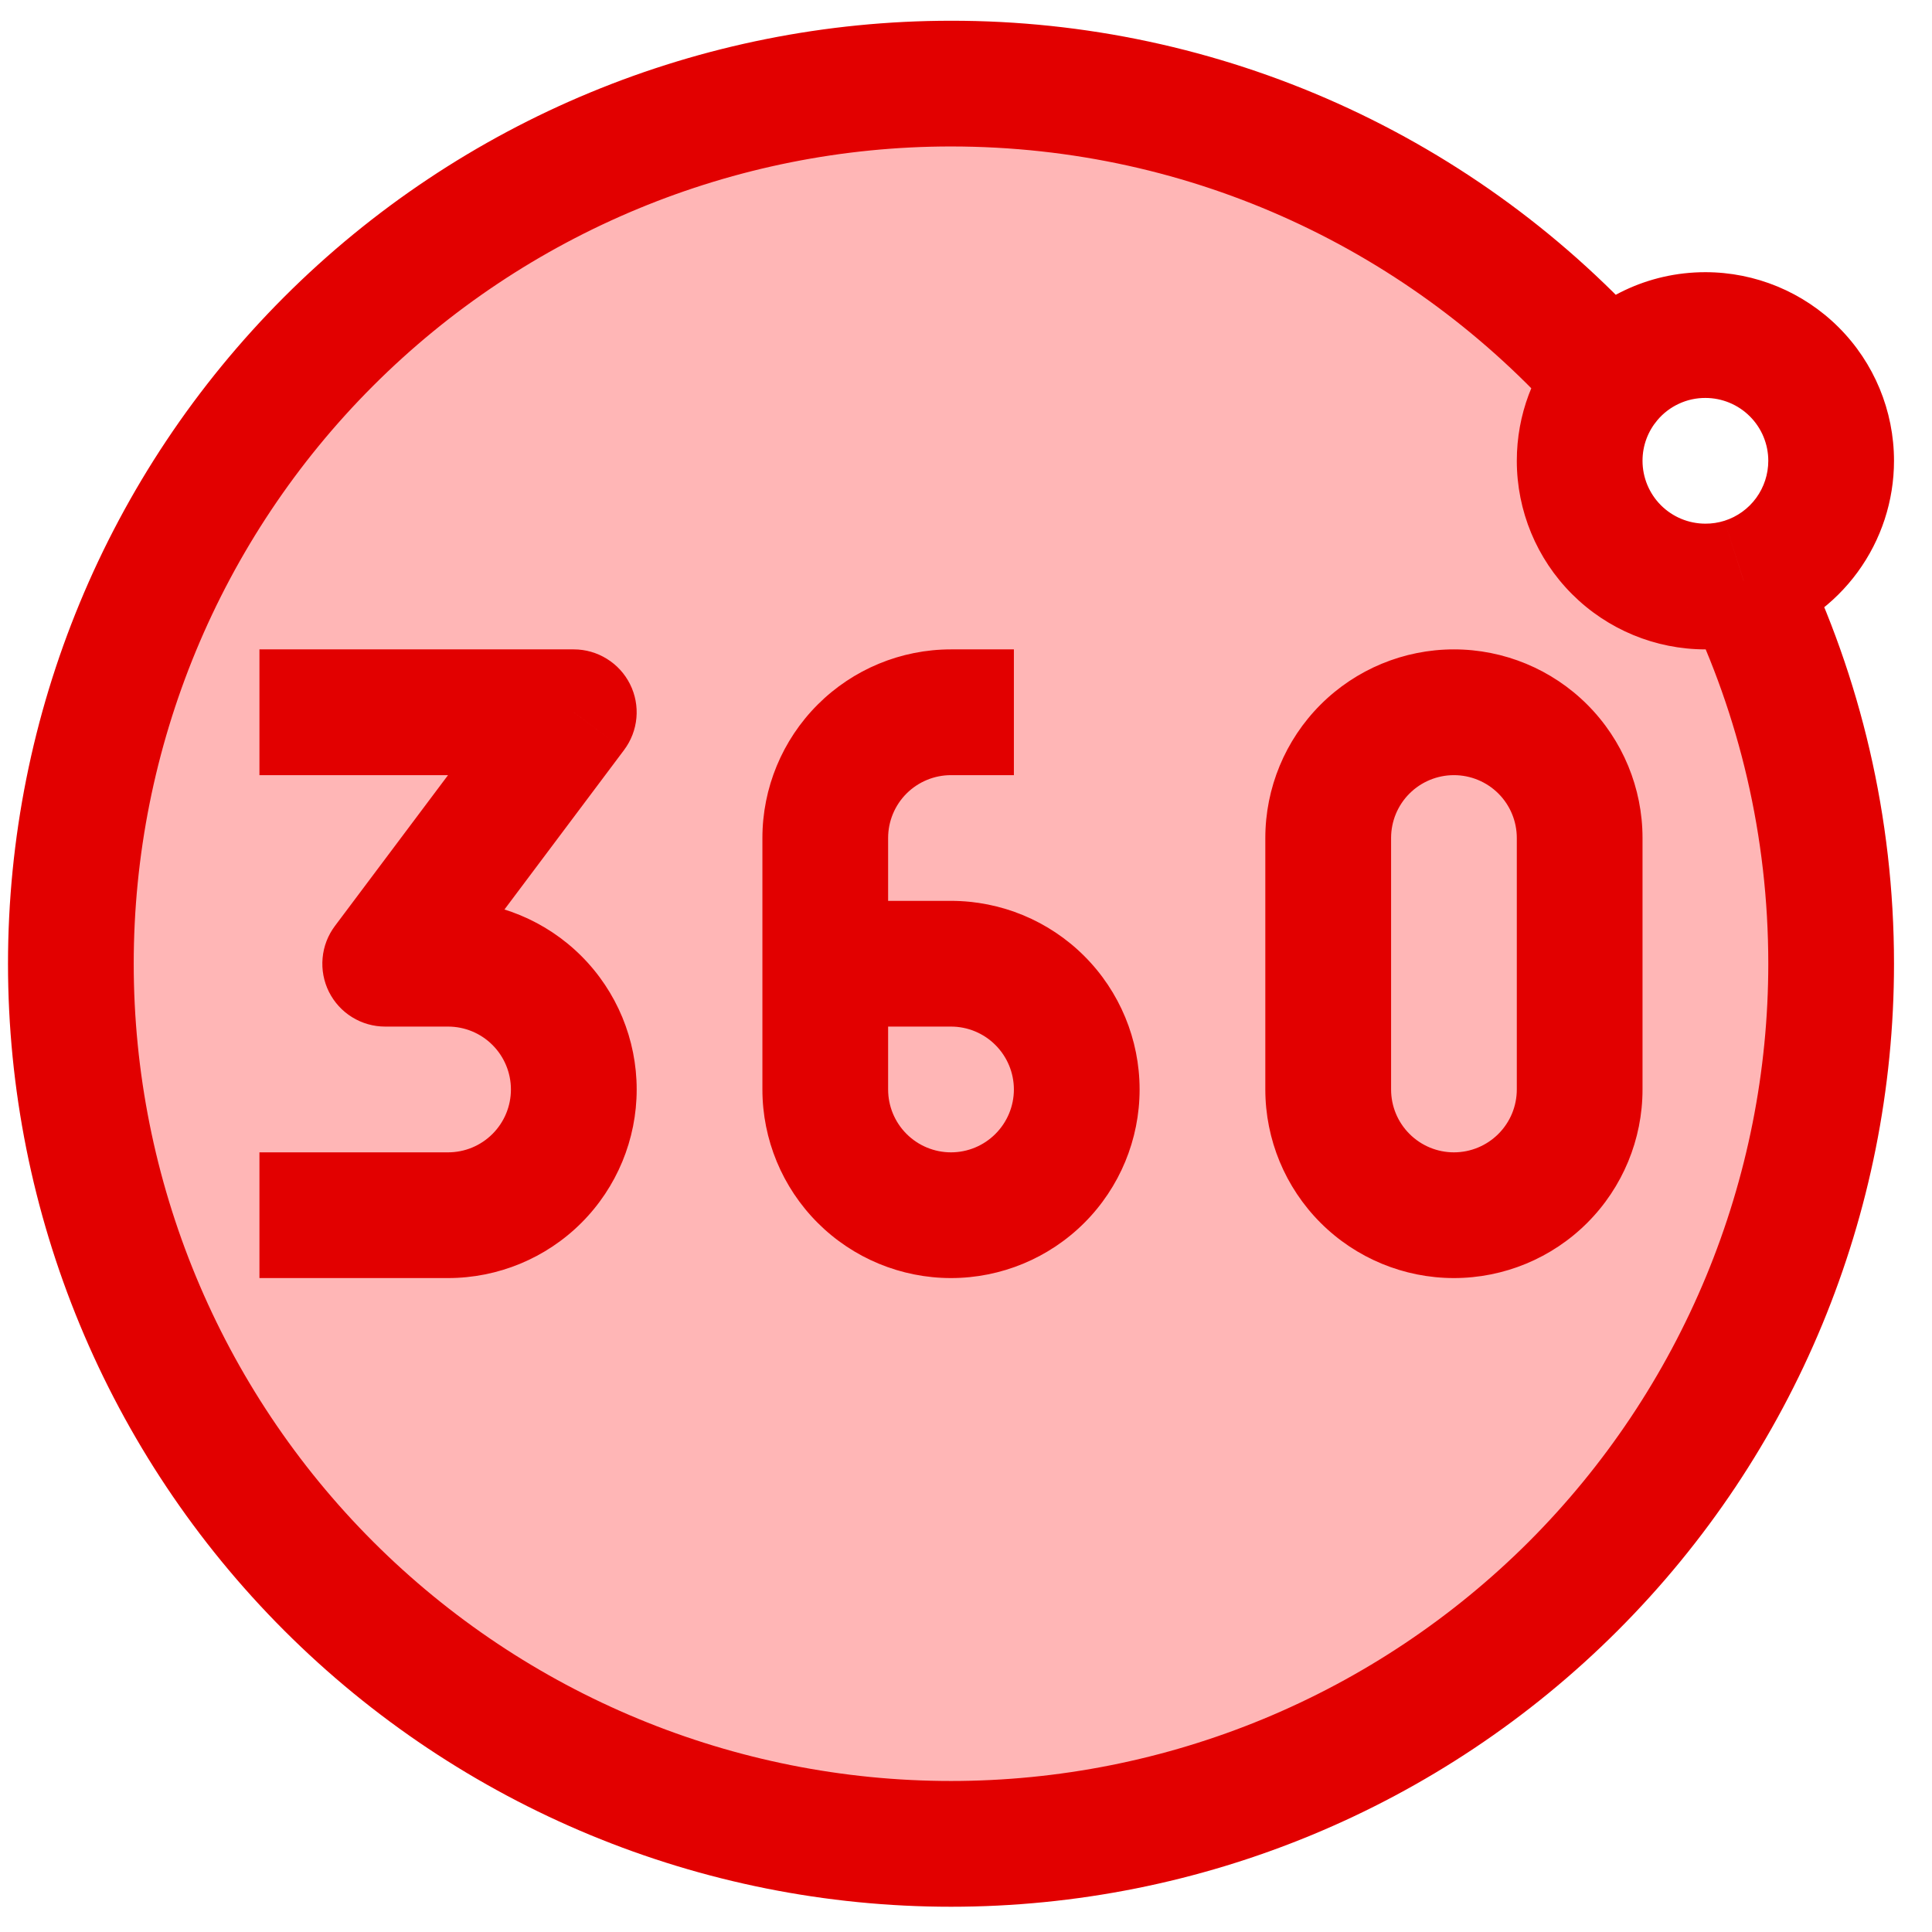 <svg xmlns="http://www.w3.org/2000/svg" width="42" height="42" viewBox="0 0 42 42" fill="none"><g clip-path="url(#clip0_239_625)"><path d="M22.732 1.949C19.554 0.818 13.374 3.183 10.681 4.507L7.046 7.469L3.612 12.586L1.728 17.5V24.3L4.42 30.83L10.546 36.552L16.74 39.447H24.347L31.349 37.023L37.408 30.83L39.091 24.3C40.545 21.607 39.248 16.401 38.417 14.134L36.869 12.586H35.388L34.311 10.768V7.941C33.884 7.761 32.789 6.971 31.82 5.248C30.608 3.093 26.703 3.363 22.732 1.949Z" fill="#FFB6B6"></path><path d="M12.474 15.484L13.567 16.304C13.719 16.101 13.812 15.86 13.835 15.607C13.858 15.354 13.81 15.1 13.696 14.873C13.583 14.646 13.408 14.455 13.192 14.322C12.976 14.188 12.728 14.117 12.474 14.117V15.484ZM8.374 20.951L7.28 20.131C7.128 20.334 7.035 20.575 7.013 20.828C6.99 21.081 7.038 21.335 7.151 21.562C7.265 21.789 7.439 21.98 7.655 22.113C7.871 22.247 8.12 22.317 8.374 22.317V20.951ZM34.986 8.252L36.03 9.134L34.986 8.252ZM5.64 16.851H12.474V14.117H5.64V16.851ZM11.38 14.664L7.28 20.131L9.467 21.771L13.567 16.304L11.38 14.664ZM8.374 22.317H9.74V19.584H8.374V22.317ZM9.74 25.051H5.64V27.784H9.74V25.051ZM11.107 23.684C11.107 24.047 10.963 24.394 10.707 24.65C10.451 24.907 10.103 25.051 9.74 25.051V27.784C10.828 27.784 11.871 27.352 12.64 26.583C13.409 25.814 13.841 24.771 13.841 23.684H11.107ZM9.74 22.317C10.103 22.317 10.451 22.461 10.707 22.718C10.963 22.974 11.107 23.322 11.107 23.684H13.841C13.841 22.597 13.409 21.554 12.64 20.785C11.871 20.016 10.828 19.584 9.74 19.584V22.317ZM22.041 14.117H20.674V16.851H22.041V14.117ZM16.574 18.217V20.951H19.307V18.217H16.574ZM16.574 20.951V23.684H19.307V20.951H16.574ZM20.674 19.584H17.941V22.317H20.674V19.584ZM24.774 23.684C24.774 22.597 24.342 21.554 23.573 20.785C22.804 20.016 21.761 19.584 20.674 19.584V22.317C21.036 22.317 21.384 22.461 21.64 22.718C21.896 22.974 22.041 23.322 22.041 23.684H24.774ZM20.674 27.784C21.761 27.784 22.804 27.352 23.573 26.583C24.342 25.814 24.774 24.771 24.774 23.684H22.041C22.041 24.047 21.896 24.394 21.64 24.65C21.384 24.907 21.036 25.051 20.674 25.051V27.784ZM20.674 25.051C20.311 25.051 19.964 24.907 19.707 24.65C19.451 24.394 19.307 24.047 19.307 23.684H16.574C16.574 24.771 17.006 25.814 17.775 26.583C18.544 27.352 19.586 27.784 20.674 27.784V25.051ZM20.674 14.117C19.586 14.117 18.544 14.549 17.775 15.318C17.006 16.087 16.574 17.13 16.574 18.217H19.307C19.307 17.855 19.451 17.507 19.707 17.251C19.964 16.995 20.311 16.851 20.674 16.851V14.117ZM32.974 18.217V23.684H35.707V18.217H32.974ZM30.241 23.684V18.217H27.507V23.684H30.241ZM31.607 25.051C31.245 25.051 30.897 24.907 30.641 24.65C30.384 24.394 30.241 24.047 30.241 23.684H27.507C27.507 24.771 27.939 25.814 28.708 26.583C29.477 27.352 30.52 27.784 31.607 27.784V25.051ZM32.974 23.684C32.974 24.047 32.83 24.394 32.574 24.65C32.317 24.907 31.97 25.051 31.607 25.051V27.784C32.694 27.784 33.737 27.352 34.506 26.583C35.275 25.814 35.707 24.771 35.707 23.684H32.974ZM31.607 16.851C31.97 16.851 32.317 16.995 32.574 17.251C32.83 17.507 32.974 17.855 32.974 18.217H35.707C35.707 17.13 35.275 16.087 34.506 15.318C33.737 14.549 32.694 14.117 31.607 14.117V16.851ZM31.607 14.117C30.52 14.117 29.477 14.549 28.708 15.318C27.939 16.087 27.507 17.13 27.507 18.217H30.241C30.241 17.855 30.384 17.507 30.641 17.251C30.897 16.995 31.245 16.851 31.607 16.851V14.117ZM20.674 38.717C15.962 38.717 11.443 36.846 8.111 33.514C4.779 30.182 2.907 25.663 2.907 20.951H0.174C0.174 26.388 2.334 31.602 6.178 35.446C10.023 39.291 15.237 41.451 20.674 41.451V38.717ZM38.441 20.951C38.441 23.284 37.981 25.594 37.088 27.75C36.195 29.905 34.886 31.864 33.237 33.514C31.587 35.163 29.628 36.472 27.473 37.365C25.317 38.258 23.007 38.717 20.674 38.717V41.451C26.111 41.451 31.325 39.291 35.169 35.446C39.014 31.602 41.174 26.388 41.174 20.951H38.441ZM20.674 0.451C15.237 0.451 10.023 2.611 6.178 6.455C2.334 10.3 0.174 15.514 0.174 20.951H2.907C2.907 16.239 4.779 11.72 8.111 8.388C11.443 5.056 15.962 3.184 20.674 3.184V0.451ZM37.074 8.651C37.436 8.651 37.784 8.795 38.04 9.051C38.297 9.307 38.441 9.655 38.441 10.017H41.174C41.174 8.93 40.742 7.887 39.973 7.118C39.204 6.349 38.161 5.917 37.074 5.917V8.651ZM37.074 11.384C36.711 11.384 36.364 11.24 36.107 10.984C35.851 10.727 35.707 10.38 35.707 10.017H32.974C32.974 11.105 33.406 12.148 34.175 12.916C34.944 13.685 35.986 14.117 37.074 14.117V11.384ZM35.707 10.017C35.707 9.681 35.827 9.375 36.03 9.134L33.944 7.369C33.34 8.082 32.974 9.009 32.974 10.017H35.707ZM36.03 9.134C36.158 8.982 36.318 8.86 36.498 8.777C36.678 8.693 36.875 8.65 37.074 8.651V5.917C35.816 5.917 34.693 6.483 33.944 7.369L36.03 9.134ZM20.674 3.184C25.96 3.184 30.708 5.491 33.963 9.159L36.008 7.344C34.086 5.174 31.725 3.438 29.082 2.249C26.438 1.061 23.572 0.448 20.674 0.451V3.184ZM36.675 13.215C37.806 15.555 38.441 18.176 38.441 20.951H41.174C41.174 17.753 40.441 14.727 39.135 12.026L36.675 13.218V13.215ZM38.441 10.017C38.441 10.307 38.349 10.59 38.178 10.825C38.007 11.059 37.766 11.233 37.489 11.321L38.32 13.923C39.149 13.659 39.871 13.138 40.384 12.436C40.897 11.734 41.174 10.887 41.174 10.017H38.441ZM37.489 11.321C37.355 11.363 37.215 11.385 37.074 11.384V14.117C37.497 14.118 37.917 14.054 38.32 13.926L37.489 11.321Z" fill="#E20000"></path></g><defs><clipPath id="clip0_239_625"><rect width="41" height="41" fill="white" transform="translate(0.174 0.451)"></rect></clipPath></defs></svg>